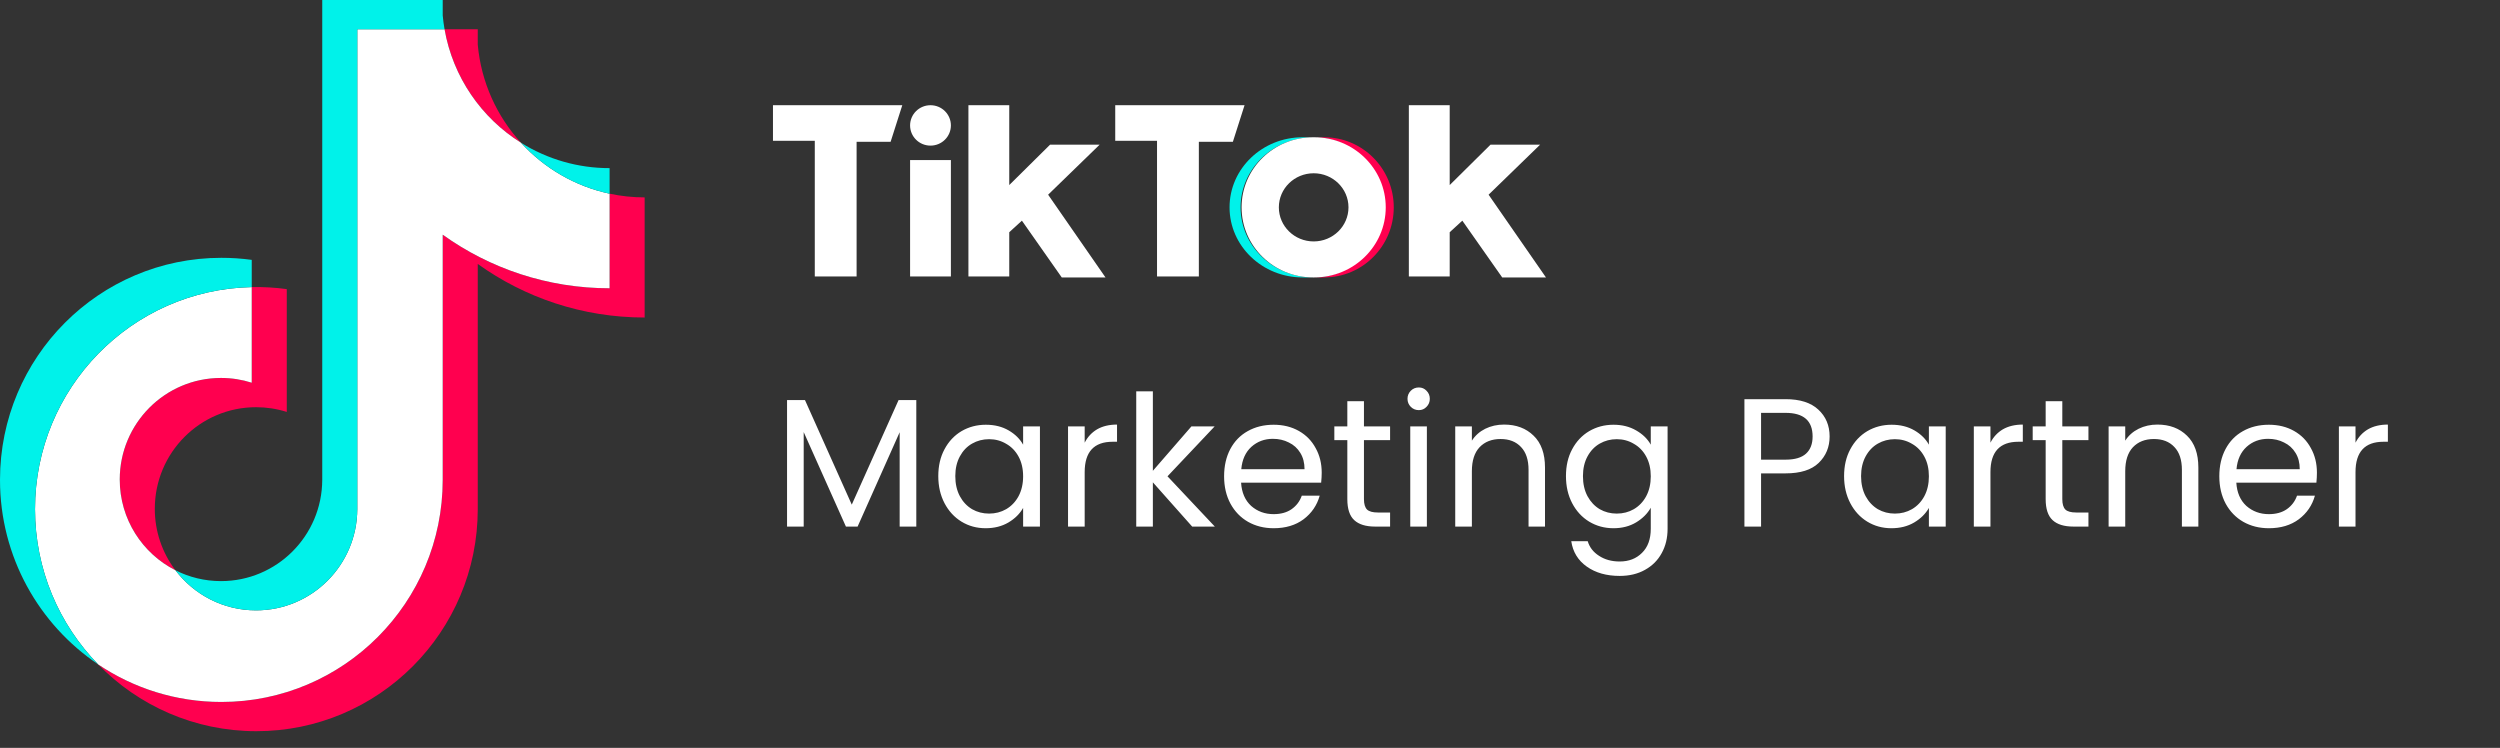 <svg width="117" height="35" viewBox="0 0 117 35" fill="none" xmlns="http://www.w3.org/2000/svg">
<rect x="0" y="0" width="117" height="35" fill="#333333" stroke="none"/>
<g clip-path="url(#clip0_110_310)">
<path d="M22.359 12.353C24.56 13.931 27.257 14.86 30.169 14.86V9.238C29.618 9.238 29.068 9.18 28.529 9.065V13.491C25.617 13.491 22.921 12.562 20.719 10.984V22.458C20.719 28.198 16.081 32.851 10.36 32.851C8.225 32.851 6.241 32.204 4.593 31.093C6.474 33.023 9.097 34.22 11.999 34.22C17.721 34.22 22.359 29.567 22.359 23.827V12.353H22.359ZM24.382 6.68C23.257 5.447 22.519 3.854 22.359 2.092V1.369H20.805C21.196 3.608 22.53 5.521 24.382 6.68ZM8.211 26.689C7.583 25.862 7.243 24.851 7.245 23.811C7.245 21.185 9.366 19.057 11.983 19.057C12.471 19.057 12.956 19.131 13.421 19.279V13.531C12.877 13.456 12.329 13.425 11.781 13.436V17.911C11.316 17.763 10.831 17.687 10.343 17.688C7.726 17.688 5.604 19.816 5.604 22.442C5.604 24.299 6.665 25.906 8.211 26.689Z" fill="#FF004F"/>
<path d="M20.719 10.984C22.921 12.562 25.617 13.491 28.529 13.491V9.065C26.903 8.718 25.464 7.866 24.382 6.68C22.53 5.521 21.196 3.608 20.805 1.369H16.722V23.827C16.712 26.445 14.595 28.565 11.983 28.565C10.444 28.565 9.077 27.829 8.211 26.689C6.665 25.906 5.604 24.298 5.604 22.442C5.604 19.817 7.726 17.688 10.343 17.688C10.844 17.688 11.328 17.766 11.781 17.911V13.436C6.16 13.553 1.64 18.16 1.64 23.827C1.64 26.656 2.766 29.22 4.593 31.094C6.241 32.204 8.225 32.852 10.36 32.852C16.081 32.852 20.719 28.198 20.719 22.458V10.984H20.719Z" fill="white"/>
<path d="M28.529 9.065V7.868C27.063 7.871 25.626 7.459 24.382 6.68C25.483 7.889 26.933 8.723 28.529 9.065ZM20.805 1.369C20.767 1.155 20.739 0.939 20.719 0.723V0H15.081V22.458C15.072 25.076 12.955 27.196 10.343 27.196C9.576 27.196 8.852 27.013 8.211 26.689C9.077 27.829 10.444 28.565 11.983 28.565C14.595 28.565 16.713 26.445 16.722 23.827V1.369H20.805ZM11.781 13.436V12.162C11.31 12.098 10.835 12.065 10.36 12.066C4.638 12.065 0 16.718 0 22.458C0 26.057 1.823 29.228 4.593 31.093C2.766 29.22 1.64 26.655 1.64 23.827C1.64 18.16 6.16 13.553 11.781 13.436Z" fill="#00F2EA"/>
<path d="M61.971 12.984C63.77 12.984 65.228 11.515 65.228 9.704C65.228 7.892 63.77 6.424 61.971 6.424H61.48C63.279 6.424 64.738 7.892 64.738 9.704C64.738 11.515 63.279 12.984 61.48 12.984H61.971Z" fill="#FF004F"/>
<path d="M61.48 6.424H60.964C59.075 6.424 57.543 7.892 57.543 9.704C57.543 11.515 59.075 12.984 60.964 12.984H61.48C59.59 12.984 58.059 11.515 58.059 9.704C58.059 7.892 59.59 6.424 61.48 6.424Z" fill="#00F2EA"/>
<path d="M36.175 4.924V6.59H38.132V12.939H40.089V6.635H41.681L42.227 4.924H36.175V4.924ZM52.193 4.924V6.59H54.149V12.939H56.106V6.635H57.699L58.245 4.924H52.193V4.924ZM42.592 5.87C42.592 5.348 43.019 4.924 43.547 4.924C44.075 4.924 44.502 5.348 44.502 5.87C44.502 6.392 44.075 6.815 43.547 6.815C43.019 6.815 42.592 6.392 42.592 5.87ZM42.592 7.491H44.502V12.939H42.592V7.491ZM45.322 4.924V12.939H47.233V10.868L47.825 10.327L49.69 12.984H51.737L49.052 9.112L51.464 6.77H49.144L47.233 8.661V4.924H45.322ZM65.934 4.924V12.939H67.846V10.868L68.437 10.327L70.303 12.984H72.351L69.666 9.112L72.078 6.77H69.757L67.846 8.661V4.924H65.934Z" fill="white"/>
<path d="M61.502 12.984C63.353 12.984 64.853 11.515 64.853 9.704C64.853 7.892 63.353 6.424 61.502 6.424H61.457C59.606 6.424 58.106 7.892 58.106 9.704C58.106 11.515 59.606 12.984 61.457 12.984H61.502ZM59.85 9.704C59.85 8.823 60.58 8.109 61.48 8.109C62.379 8.109 63.109 8.823 63.109 9.704C63.109 10.585 62.379 11.299 61.48 11.299C60.58 11.299 59.85 10.585 59.85 9.704Z" fill="white"/>
<path d="M42.883 18.724V24.644H42.104V20.229L40.136 24.644H39.589L37.613 20.221V24.644H36.834V18.724H37.673L39.863 23.617L42.053 18.724H42.883ZM43.912 22.282C43.912 21.803 44.009 21.384 44.203 21.025C44.397 20.66 44.662 20.378 44.998 20.178C45.341 19.978 45.72 19.878 46.136 19.878C46.547 19.878 46.903 19.967 47.206 20.144C47.508 20.32 47.733 20.543 47.882 20.811V19.955H48.669V24.644H47.882V23.771C47.728 24.045 47.497 24.273 47.189 24.455C46.886 24.632 46.533 24.721 46.128 24.721C45.711 24.721 45.335 24.618 44.998 24.413C44.662 24.207 44.397 23.919 44.203 23.549C44.009 23.178 43.912 22.756 43.912 22.282ZM47.882 22.291C47.882 21.937 47.81 21.629 47.668 21.367C47.525 21.105 47.331 20.905 47.086 20.768C46.846 20.625 46.581 20.554 46.29 20.554C45.999 20.554 45.734 20.623 45.495 20.76C45.255 20.896 45.064 21.096 44.922 21.358C44.779 21.621 44.708 21.929 44.708 22.282C44.708 22.642 44.779 22.955 44.922 23.223C45.064 23.486 45.255 23.688 45.495 23.831C45.734 23.968 45.999 24.036 46.29 24.036C46.581 24.036 46.846 23.968 47.086 23.831C47.331 23.688 47.525 23.486 47.668 23.223C47.81 22.955 47.882 22.645 47.882 22.291ZM50.763 20.717C50.9 20.449 51.093 20.241 51.344 20.092C51.601 19.944 51.912 19.87 52.277 19.87V20.674H52.072C51.199 20.674 50.763 21.147 50.763 22.094V24.644H49.984V19.955H50.763V20.717ZM55.794 24.644L53.954 22.573V24.644H53.176V18.313H53.954V22.034L55.759 19.955H56.846L54.639 22.291L56.854 24.644H55.794ZM61.856 22.12C61.856 22.268 61.847 22.425 61.83 22.59H58.083C58.112 23.052 58.269 23.415 58.554 23.677C58.845 23.933 59.195 24.062 59.606 24.062C59.943 24.062 60.222 23.985 60.444 23.831C60.672 23.671 60.832 23.46 60.923 23.198H61.762C61.636 23.648 61.385 24.016 61.009 24.301C60.633 24.581 60.165 24.721 59.606 24.721C59.161 24.721 58.762 24.621 58.408 24.421C58.06 24.221 57.787 23.939 57.587 23.574C57.387 23.203 57.288 22.776 57.288 22.291C57.288 21.806 57.385 21.381 57.578 21.016C57.772 20.651 58.043 20.372 58.391 20.178C58.745 19.978 59.15 19.878 59.606 19.878C60.051 19.878 60.444 19.975 60.787 20.169C61.129 20.363 61.391 20.631 61.574 20.974C61.762 21.31 61.856 21.692 61.856 22.12ZM61.052 21.957C61.052 21.661 60.986 21.407 60.855 21.196C60.724 20.979 60.544 20.817 60.316 20.708C60.094 20.594 59.846 20.537 59.572 20.537C59.178 20.537 58.842 20.663 58.562 20.914C58.288 21.165 58.132 21.512 58.092 21.957H61.052ZM63.833 20.597V23.36C63.833 23.588 63.882 23.751 63.979 23.848C64.076 23.939 64.244 23.985 64.483 23.985H65.056V24.644H64.355C63.922 24.644 63.596 24.544 63.38 24.344C63.163 24.145 63.055 23.817 63.055 23.36V20.597H62.447V19.955H63.055V18.775H63.833V19.955H65.056V20.597H63.833ZM66.402 19.194C66.254 19.194 66.128 19.143 66.025 19.04C65.923 18.937 65.871 18.812 65.871 18.664C65.871 18.515 65.923 18.39 66.025 18.287C66.128 18.184 66.254 18.133 66.402 18.133C66.544 18.133 66.664 18.184 66.761 18.287C66.864 18.39 66.915 18.515 66.915 18.664C66.915 18.812 66.864 18.937 66.761 19.04C66.664 19.143 66.544 19.194 66.402 19.194ZM66.778 19.955V24.644H66V19.955H66.778ZM70.389 19.87C70.96 19.87 71.422 20.044 71.775 20.392C72.129 20.734 72.306 21.23 72.306 21.88V24.644H71.536V21.991C71.536 21.524 71.419 21.167 71.185 20.922C70.951 20.671 70.632 20.546 70.227 20.546C69.816 20.546 69.488 20.674 69.243 20.931C69.003 21.187 68.884 21.561 68.884 22.051V24.644H68.105V19.955H68.884V20.623C69.038 20.383 69.246 20.198 69.508 20.067C69.776 19.935 70.07 19.87 70.389 19.87ZM75.511 19.878C75.916 19.878 76.269 19.967 76.572 20.144C76.88 20.32 77.108 20.543 77.256 20.811V19.955H78.043V24.746C78.043 25.174 77.952 25.553 77.769 25.884C77.587 26.221 77.324 26.483 76.982 26.671C76.646 26.859 76.252 26.953 75.802 26.953C75.186 26.953 74.672 26.808 74.262 26.517C73.851 26.226 73.609 25.83 73.535 25.328H74.305C74.39 25.613 74.567 25.841 74.835 26.012C75.103 26.189 75.425 26.278 75.802 26.278C76.229 26.278 76.577 26.143 76.845 25.875C77.119 25.607 77.256 25.231 77.256 24.746V23.762C77.102 24.036 76.874 24.264 76.572 24.447C76.269 24.629 75.916 24.721 75.511 24.721C75.094 24.721 74.715 24.618 74.373 24.413C74.036 24.207 73.771 23.919 73.577 23.549C73.383 23.178 73.287 22.756 73.287 22.282C73.287 21.803 73.383 21.384 73.577 21.025C73.771 20.66 74.036 20.378 74.373 20.178C74.715 19.978 75.094 19.878 75.511 19.878ZM77.256 22.291C77.256 21.937 77.185 21.629 77.042 21.367C76.9 21.105 76.706 20.905 76.46 20.768C76.221 20.625 75.956 20.554 75.665 20.554C75.374 20.554 75.109 20.623 74.869 20.76C74.63 20.896 74.439 21.096 74.296 21.358C74.153 21.621 74.082 21.929 74.082 22.282C74.082 22.642 74.153 22.955 74.296 23.223C74.439 23.486 74.63 23.688 74.869 23.831C75.109 23.968 75.374 24.036 75.665 24.036C75.956 24.036 76.221 23.968 76.46 23.831C76.706 23.688 76.9 23.486 77.042 23.223C77.185 22.955 77.256 22.645 77.256 22.291ZM85.626 20.426C85.626 20.922 85.455 21.336 85.113 21.666C84.776 21.991 84.26 22.154 83.564 22.154H82.418V24.644H81.639V18.681H83.564C84.237 18.681 84.748 18.843 85.096 19.168C85.449 19.493 85.626 19.913 85.626 20.426ZM83.564 21.512C83.998 21.512 84.317 21.418 84.522 21.23C84.728 21.042 84.83 20.774 84.83 20.426C84.83 19.69 84.408 19.322 83.564 19.322H82.418V21.512H83.564ZM86.303 22.282C86.303 21.803 86.4 21.384 86.594 21.025C86.788 20.66 87.053 20.378 87.389 20.178C87.731 19.978 88.111 19.878 88.527 19.878C88.938 19.878 89.294 19.967 89.597 20.144C89.899 20.32 90.124 20.543 90.272 20.811V19.955H91.059V24.644H90.272V23.771C90.118 24.045 89.887 24.273 89.579 24.455C89.277 24.632 88.924 24.721 88.519 24.721C88.102 24.721 87.726 24.618 87.389 24.413C87.053 24.207 86.788 23.919 86.594 23.549C86.4 23.178 86.303 22.756 86.303 22.282ZM90.272 22.291C90.272 21.937 90.201 21.629 90.058 21.367C89.916 21.105 89.722 20.905 89.477 20.768C89.237 20.625 88.972 20.554 88.681 20.554C88.39 20.554 88.125 20.623 87.885 20.76C87.646 20.896 87.455 21.096 87.312 21.358C87.17 21.621 87.098 21.929 87.098 22.282C87.098 22.642 87.17 22.955 87.312 23.223C87.455 23.486 87.646 23.688 87.885 23.831C88.125 23.968 88.39 24.036 88.681 24.036C88.972 24.036 89.237 23.968 89.477 23.831C89.722 23.688 89.916 23.486 90.058 23.223C90.201 22.955 90.272 22.645 90.272 22.291ZM93.153 20.717C93.29 20.449 93.484 20.241 93.735 20.092C93.992 19.944 94.303 19.87 94.668 19.87V20.674H94.462C93.59 20.674 93.153 21.147 93.153 22.094V24.644H92.375V19.955H93.153V20.717ZM96.516 20.597V23.36C96.516 23.588 96.564 23.751 96.661 23.848C96.758 23.939 96.927 23.985 97.166 23.985H97.739V24.644H97.038C96.604 24.644 96.279 24.544 96.063 24.344C95.846 24.145 95.737 23.817 95.737 23.36V20.597H95.13V19.955H95.737V18.775H96.516V19.955H97.739V20.597H96.516ZM100.967 19.87C101.537 19.87 101.999 20.044 102.353 20.392C102.706 20.734 102.883 21.23 102.883 21.88V24.644H102.113V21.991C102.113 21.524 101.996 21.167 101.762 20.922C101.529 20.671 101.209 20.546 100.804 20.546C100.394 20.546 100.066 20.674 99.82 20.931C99.581 21.187 99.461 21.561 99.461 22.051V24.644H98.683V19.955H99.461V20.623C99.615 20.383 99.823 20.198 100.086 20.067C100.354 19.935 100.647 19.87 100.967 19.87ZM108.432 22.12C108.432 22.268 108.424 22.425 108.407 22.59H104.66C104.688 23.052 104.845 23.415 105.13 23.677C105.421 23.933 105.772 24.062 106.182 24.062C106.519 24.062 106.798 23.985 107.021 23.831C107.249 23.671 107.409 23.46 107.5 23.198H108.338C108.213 23.648 107.962 24.016 107.585 24.301C107.209 24.581 106.741 24.721 106.182 24.721C105.737 24.721 105.338 24.621 104.985 24.421C104.637 24.221 104.363 23.939 104.163 23.574C103.964 23.203 103.864 22.776 103.864 22.291C103.864 21.806 103.961 21.381 104.155 21.016C104.349 20.651 104.62 20.372 104.968 20.178C105.321 19.978 105.726 19.878 106.182 19.878C106.627 19.878 107.021 19.975 107.363 20.169C107.705 20.363 107.967 20.631 108.15 20.974C108.338 21.31 108.432 21.692 108.432 22.12ZM107.628 21.957C107.628 21.661 107.563 21.407 107.431 21.196C107.3 20.979 107.121 20.817 106.892 20.708C106.67 20.594 106.422 20.537 106.148 20.537C105.755 20.537 105.418 20.663 105.139 20.914C104.865 21.165 104.708 21.512 104.668 21.957H107.628ZM110.238 20.717C110.375 20.449 110.569 20.241 110.82 20.092C111.077 19.944 111.388 19.87 111.753 19.87V20.674H111.547C110.675 20.674 110.238 21.147 110.238 22.094V24.644H109.46V19.955H110.238V20.717Z" fill="white"/>
</g>
<defs>
<clipPath id="clip0_110_310">
<rect width="117" height="34.22" fill="white"/>
</clipPath>
</defs>
</svg>
